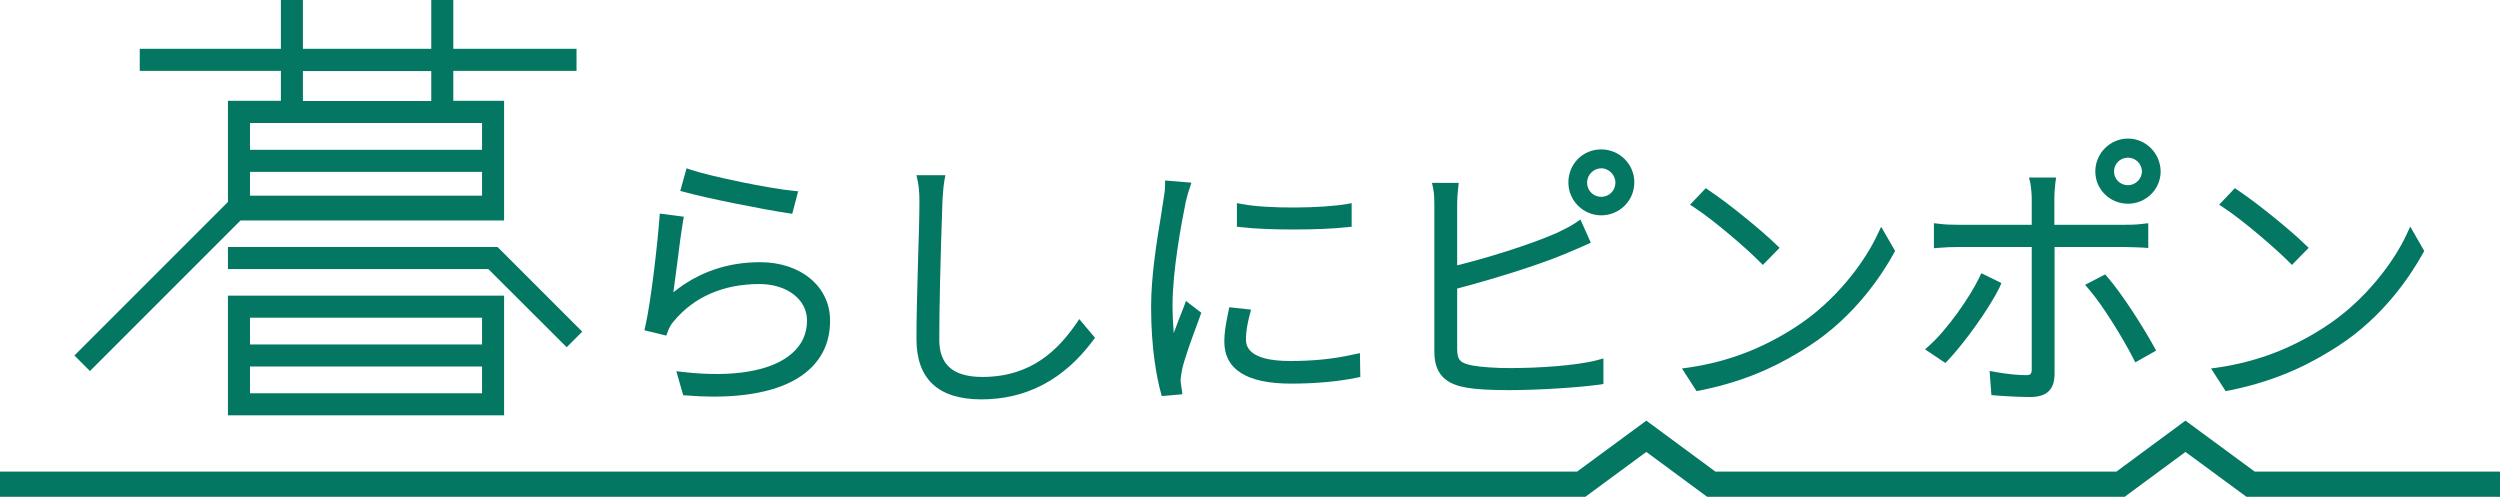 <?xml version="1.0" encoding="utf-8"?>
<!-- Generator: Adobe Illustrator 25.4.1, SVG Export Plug-In . SVG Version: 6.00 Build 0)  -->
<svg version="1.1" id="レイヤー_1" xmlns="http://www.w3.org/2000/svg" xmlns:xlink="http://www.w3.org/1999/xlink" x="0px"
	 y="0px" viewBox="0 0 1270.1 252.4" style="enable-background:new 0 0 1270.1 252.4;" xml:space="preserve">
<style type="text/css">
	.st0{fill:#047763;}
</style>
<g id="レイヤー_3">
</g>
<g id="レイヤー_2_00000046332256451121836400000008426012324508362114_">
	<polygon class="st0" points="1270.1,252.4 1141.3,252.4 1110.3,229.6 1079.4,252.4 867.3,252.4 836.4,229.6 805.4,252.4 0,252.4 
		0,239.6 801.2,239.6 836.4,213.7 871.5,239.6 1075.2,239.6 1110.3,213.7 1145.5,239.6 1270.1,239.6 	"/>
</g>
<g id="採用">
	<g>
		<path class="st0" d="M400.4,108.3l2.1,0.3l3-11.4l-2.7-0.3c-12.3-1.2-40.9-7.1-51.7-10.6l-2.3-0.8L345.6,97l2.3,0.6
			C358.1,100.5,387.6,106.4,400.4,108.3z"/>
		<path class="st0" d="M386.2,133.2c-16.7,0-31.5,5.1-44.1,15.3c0.6-4.2,1.2-9.1,1.9-14.3c1-8.1,2.1-16.5,3-21.7l0.4-2.4l-12.2-1.6
			L335,111c-0.9,12.4-4.3,42.4-7.1,54.5l-0.5,2.3l11.1,2.7l0.7-1.9c0.7-1.8,1.5-3.7,3.2-5.5c10.2-12.3,25.2-18.8,43.4-18.8
			c14,0,24.2,7.8,24.2,18.5c0,6.6-2.5,12.2-7.5,16.6c-10.2,9.1-29.8,12.5-55.4,9.6l-3.5-0.4l3.5,12.2l1.6,0.1
			c4.8,0.4,9.4,0.6,13.8,0.6c22.1,0,38.9-4.7,48.8-13.9c6.9-6.4,10.4-14.6,10.4-24.5C421.9,145.7,406.9,133.2,386.2,133.2z"/>
		<path class="st0" d="M546.7,164.5c-8.8,12.6-22.2,27-47.6,27c-14.7,0-21.9-6.1-21.9-18.8c0-15.7,0.5-39.3,1.6-70.3l0.1-1.8
			c0.2-3.2,0.4-5.9,0.9-8.9l0.5-2.7h-14.7l0.6,2.8c0.6,2.7,0.9,6.2,0.9,10.5c0,7.2-0.3,18.3-0.7,30c-0.4,14.1-0.8,28.6-0.8,39.9
			c0,20.4,11.1,30.7,33,30.7c22.8,0,41.8-10,56.6-29.8l1.1-1.5l-8-9.5L546.7,164.5z"/>
		<path class="st0" d="M601.5,155.7c-1.5,3.7-3.4,8.7-5.2,13.5c-0.4-4.9-0.6-9.3-0.6-14.3c0-17.7,4.7-42.5,6.7-52.3
			c0.5-2.1,1.2-4.9,2-7l0.9-2.8l-13.4-1.1v2.5c0,2-0.3,4.3-0.8,7.1c-0.4,2.5-0.9,5.6-1.4,9.1c-2.1,12.7-4.9,30.1-4.9,45.4
			c0,22.2,3.1,36.8,4.9,43.5l0.5,1.9l10.5-0.9l-0.3-2.4c-0.1-0.6-0.2-1.3-0.3-1.9c-0.1-0.7-0.2-1.5-0.3-2.2c-0.1-1.5,0.4-4,0.6-5.3
			c0.9-5.2,5.4-17.4,8.4-25.4l1.5-4.2l-7.8-6L601.5,155.7z"/>
		<path class="st0" d="M657.2,116.6c10.2,0,20.5-0.4,27.4-1.2l2.1-0.2v-12l-2.7,0.5c-12.4,2.1-39.7,2.5-52.8,0l-2.8-0.5v12l2.1,0.2
			C636.9,116.2,647,116.6,657.2,116.6z"/>
		<path class="st0" d="M688,180c-10,2.3-20.4,3.4-32.5,3.4c-22.5,0-22.5-8.5-22.5-11.2c0-3.4,0.6-7.2,1.9-12.3l0.7-2.6l-11.1-1.2
			l-0.4,2.1c-1.5,6.9-2.1,11.3-2.1,15.3c0,14.2,11.4,21.4,33.9,21.4c12.4,0,24.2-1.1,33.3-3l1.9-0.4l-0.2-12.1L688,180z"/>
		<path class="st0" d="M766.9,187c-6.8,0-14.6-0.5-18.8-1.3c-6-1.2-7.8-2.5-7.8-8.5v-30.6c17-4.5,39.9-11.4,54.8-17.6
			c2.7-1.1,5.6-2.4,8.2-3.5l4.9-2.2l-5.3-11.8l-2.3,1.6c-2.9,2-6.5,3.7-9.8,5.3c-14.3,6.2-35.5,12.7-50.5,16.4v-30.4
			c0-3.6,0.2-6.1,0.5-8.9l0.3-2.6h-13.6l0.6,2.8c0.6,2.8,0.6,6.1,0.6,8.7v74.3c0,13.6,8.5,16.9,16.7,18.3c4.7,0.8,11.9,1.2,21.2,1.2
			c14.9,0,35.1-1.3,46-2.8l2-0.3v-13l-2.9,0.8C800.9,185.8,781.4,187,766.9,187z"/>
		<path class="st0" d="M813.5,75.9c-9.4,0-16.7,7.4-16.7,16.8c0,9.2,7.5,16.7,16.7,16.7c9.3,0,16.8-7.5,16.8-16.7
			C830.4,83.5,822.8,75.9,813.5,75.9z M813.5,100c-4,0-7.2-3.2-7.2-7.2s3.3-7.3,7.2-7.3s7.2,3.4,7.2,7.3
			C820.7,96.8,817.5,100,813.5,100z"/>
		<path class="st0" d="M893.9,132.9l1.7,1.7l8.5-8.7l-1.7-1.6c-6.9-6.8-24.1-20.9-34.2-27.6l-1.6-1.1l-8,8.4l2.3,1.5
			C870.8,112,887.1,126,893.9,132.9z"/>
		<path class="st0" d="M953.8,119.2c-6.1,13.2-20.6,33.4-41.5,46.9l0,0c-17,11-34.2,17.6-54.2,20.6l-3.6,0.5l7.4,11.5l1.6-0.3
			c26.3-5.2,43.4-14.8,55.4-22.5c23.3-15,37.1-36.1,43.3-47.3l0.6-1.1l-7.1-12.3L953.8,119.2z"/>
		<path class="st0" d="M1070.7,140.8l-1.2-1.4l-10.2,5.3l1.9,2.2c7,8.1,17.1,24.5,22.5,35l1.1,2.2l10.6-6l-1.1-2
			C1089.3,167,1078.6,149.9,1070.7,140.8z"/>
		<path class="st0" d="M1088.9,125.8l2.5,0.2v-12.6l-2.6,0.3c-3.6,0.5-7.4,0.5-9.4,0.5h-35.7v-13.3c0-2.6,0.3-6.3,0.5-8l0.4-2.7
			h-13.8l0.7,2.9c0.3,1.5,0.7,5.3,0.7,7.8v13.3h-37c-4.2,0-6.7-0.1-10.1-0.5l-2.6-0.3v12.7l2.5-0.2c3.6-0.3,6.5-0.4,10.3-0.4h36.9
			v62.1c0,2.4-0.6,3-3,3c-3.3,0-9.5-0.5-15.4-1.6l-3-0.5l0.9,12.2l2,0.2c4.6,0.4,12.8,0.8,17.7,0.8c8.5,0,12.4-3.8,12.4-11.9v-64.3
			h35.8C1082.5,125.6,1085.8,125.6,1088.9,125.8z"/>
		<path class="st0" d="M1081.1,70.4c-9.1,0-16.6,7.5-16.6,16.7c0,9.1,7.4,16.4,16.6,16.4s16.6-7.4,16.6-16.4
			C1097.6,77.9,1090.2,70.4,1081.1,70.4z M1081.1,94.1c-3.9,0-7.1-3.1-7.1-6.9c0-4,3.1-7.1,7.1-7.1c3.9,0,7.1,3.2,7.1,7.1
			C1088.1,90.9,1084.9,94.1,1081.1,94.1z"/>
		<path class="st0" d="M1016.8,143.8l-10.2-5l-1,2.1c-4.7,9.9-16.3,26.5-25.4,34.6l-2.2,2l10.3,6.9l1.4-1.4
			c8.2-8.7,20.6-25.7,26.2-37.1L1016.8,143.8z"/>
		<path class="st0" d="M1224.5,115.1l-1.9,4.1c-6.1,13.2-20.6,33.4-41.5,46.9l0,0c-17,11-34.2,17.6-54.2,20.6l-3.6,0.5l7.4,11.5
			l1.6-0.3c26.3-5.2,43.4-14.8,55.4-22.5c23.3-15,37.1-36.1,43.3-47.3l0.6-1.1L1224.5,115.1z"/>
		<path class="st0" d="M1162.7,132.9l1.7,1.7l8.5-8.7l-1.7-1.6c-6.9-6.8-24.1-20.9-34.2-27.6l-1.6-1.1l-8,8.4l2.3,1.5
			C1139.6,112,1155.8,126,1162.7,132.9z"/>
		<g>
			<path class="st0" d="M256.1,112v-1.5V99.3V87.2V76V51.2h-25.8V36h62.6V24.8h-62.6V0h-11.2v24.8h-65.2V0h-11.2v24.8H71V36h71.7
				v15.2h-26.9V76v11.2v15.4l-78,78l7.9,7.9l76.5-76.5H256.1z M153.9,36.1h65.2v15.2h-65.2V36.1z M127,62.5h117.9v13.6H127V62.5z
				 M244.9,87.3v12.1H127V87.3H244.9z"/>
			<path class="st0" d="M115.8,175v11.2V211h140.3v-24.8V175v-24.8H115.8V175z M244.9,199.8H127v-13.6h117.9V199.8z M244.9,161.4
				V175H127v-13.6H244.9z"/>
			<polygon class="st0" points="115.8,125.5 115.8,136.7 248.1,136.7 287.9,176.4 295.8,168.5 252.8,125.5 			"/>
		</g>
	</g>
</g>
</svg>

